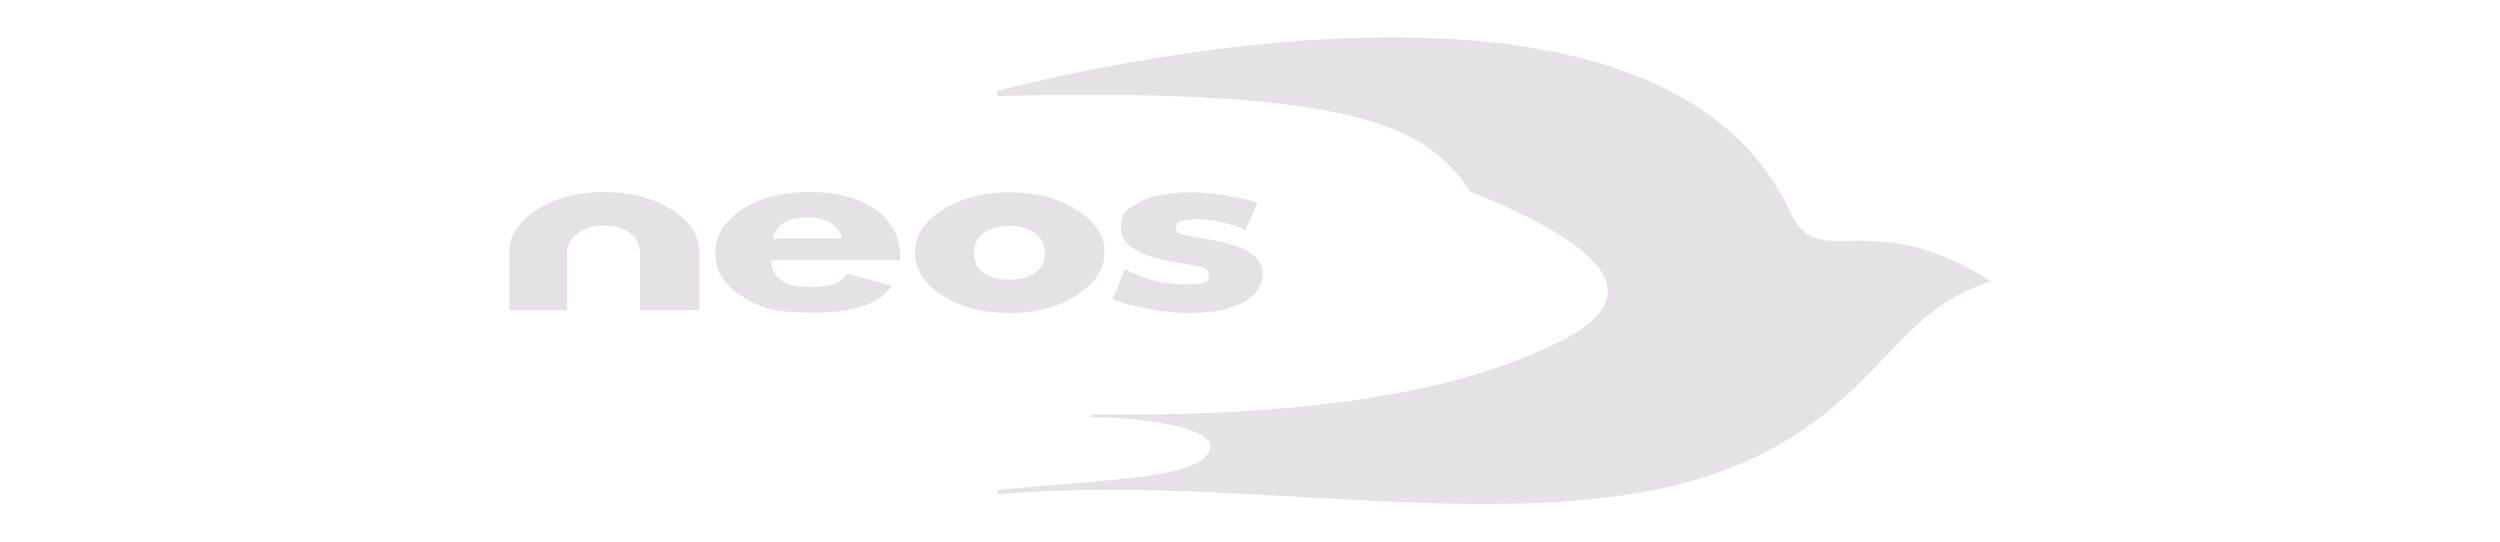 <?xml version="1.0" encoding="UTF-8"?><svg id="uuid-fb2b3a5e-1d11-41e7-98a8-6273ff335137" xmlns="http://www.w3.org/2000/svg" viewBox="0 0 750 162.5"><g id="uuid-d074abe2-a54e-4a04-937a-17e2a65c7790"><path d="M299.3,27.2c61.1-15.3,202.9-39.1,237.8,36.5,8.7,18.8,23.1-2.9,60.2,20.7-26.9,8.2-32,31.1-64.3,49.4-58.8,33.3-151.5,7.2-233.7,14.5v-1.3c34.9-3.5,60.3-3.3,63.6-12,2.3-6.3-16.8-9.5-35.6-9.9v-.7c58.9.5,106.1-4.9,140.2-21.7,24.9-12.2,20-26.5-26.5-45.3-12.5-18.8-32.6-31.3-141.8-28.6v-1.7Z" fill="#e5e1e6"/><path d="M252.5,71.4c-.3-1.9-1.4-3.4-3.3-4.5-1.9-1.1-4.2-1.7-6.9-1.7-5.9,0-9.4,2.1-10.4,6.3h20.6ZM270.2,78.1h-38.8c.1,5.4,4,8,11.5,8s9.1-1.3,11.1-4l13.5,3.6c-3.4,5.4-11.2,8.1-23.6,8.1s-16.3-1.7-21.6-5.1c-5.1-3.2-7.7-7.5-7.7-12.7s2.6-9.5,7.9-13.1c5.3-3.5,12.1-5.3,20.4-5.3s14.9,1.8,19.8,5.3c4.9,3.5,7.4,8.4,7.4,14.5v.5Z" fill="#e5e1e6"/><path d="M313.4,75.9c0-2.5-.9-4.5-2.8-5.9-1.9-1.4-4.5-2.2-7.8-2.2s-5.9.7-7.8,2.2c-1.9,1.4-2.8,3.4-2.8,5.9s.9,4.4,2.8,5.9c1.9,1.4,4.5,2.1,7.8,2.1s5.9-.7,7.8-2.1c1.9-1.4,2.8-3.4,2.8-5.9M331.3,75.8c0,5-2.8,9.3-8.3,12.8-5.5,3.5-12.2,5.3-20.2,5.3s-14.8-1.8-20.2-5.3c-5.4-3.5-8.1-7.8-8.1-12.8s2.7-9.3,8.2-12.8c5.5-3.5,12.2-5.3,20.2-5.3s14.7,1.8,20.2,5.3c5.5,3.5,8.3,7.8,8.3,12.8" fill="#e5e1e6"/><path d="M333.8,89.8l3.7-9.1c5.4,3.1,11.4,4.6,18.2,4.6s6.9-.9,6.9-2.8-1-2.1-2.9-2.6c-2.7-.5-5.3-.9-8-1.4-10.3-1.8-15.4-5.1-15.4-10s1.8-5.8,5.5-7.8c3.6-2,8.7-3,15.2-3s13.3,1,20.3,3.1l-3.7,8.2c-4.8-2.1-9.7-3.2-14.6-3.2s-6.2.8-6.2,2.5,1.1,1.8,3.2,2.3c2.8.5,5.6,1.1,8.5,1.6,5,1,8.6,2.2,10.8,3.8,2.4,1.6,3.6,3.8,3.6,6.4s-2,6.2-5.9,8.3c-4,2.1-9.3,3.2-15.9,3.2s-16.5-1.4-23.2-4.1" fill="#e5e1e6"/><path d="M191.9,75.2c-.1-2.2-1.2-4-2.9-5.3-1.9-1.4-4.5-2.2-7.8-2.2s-5.9.7-7.8,2.2c-1.7,1.3-3.1,3.3-3.3,5.5v17.6c-4.8,0-10.2,0-17.3,0,0-6.1,0-12.3,0-17.3s2.8-9.3,8.3-12.8c5.5-3.5,12.2-5.3,20.2-5.3s14.7,1.8,20.2,5.3c5.5,3.5,8.3,7.8,8.3,12.8v17.3h-17.8s0-17.6,0-17.8" fill="#e5e1e6"/><rect width="750" height="162.5" fill="none"/></g></svg>